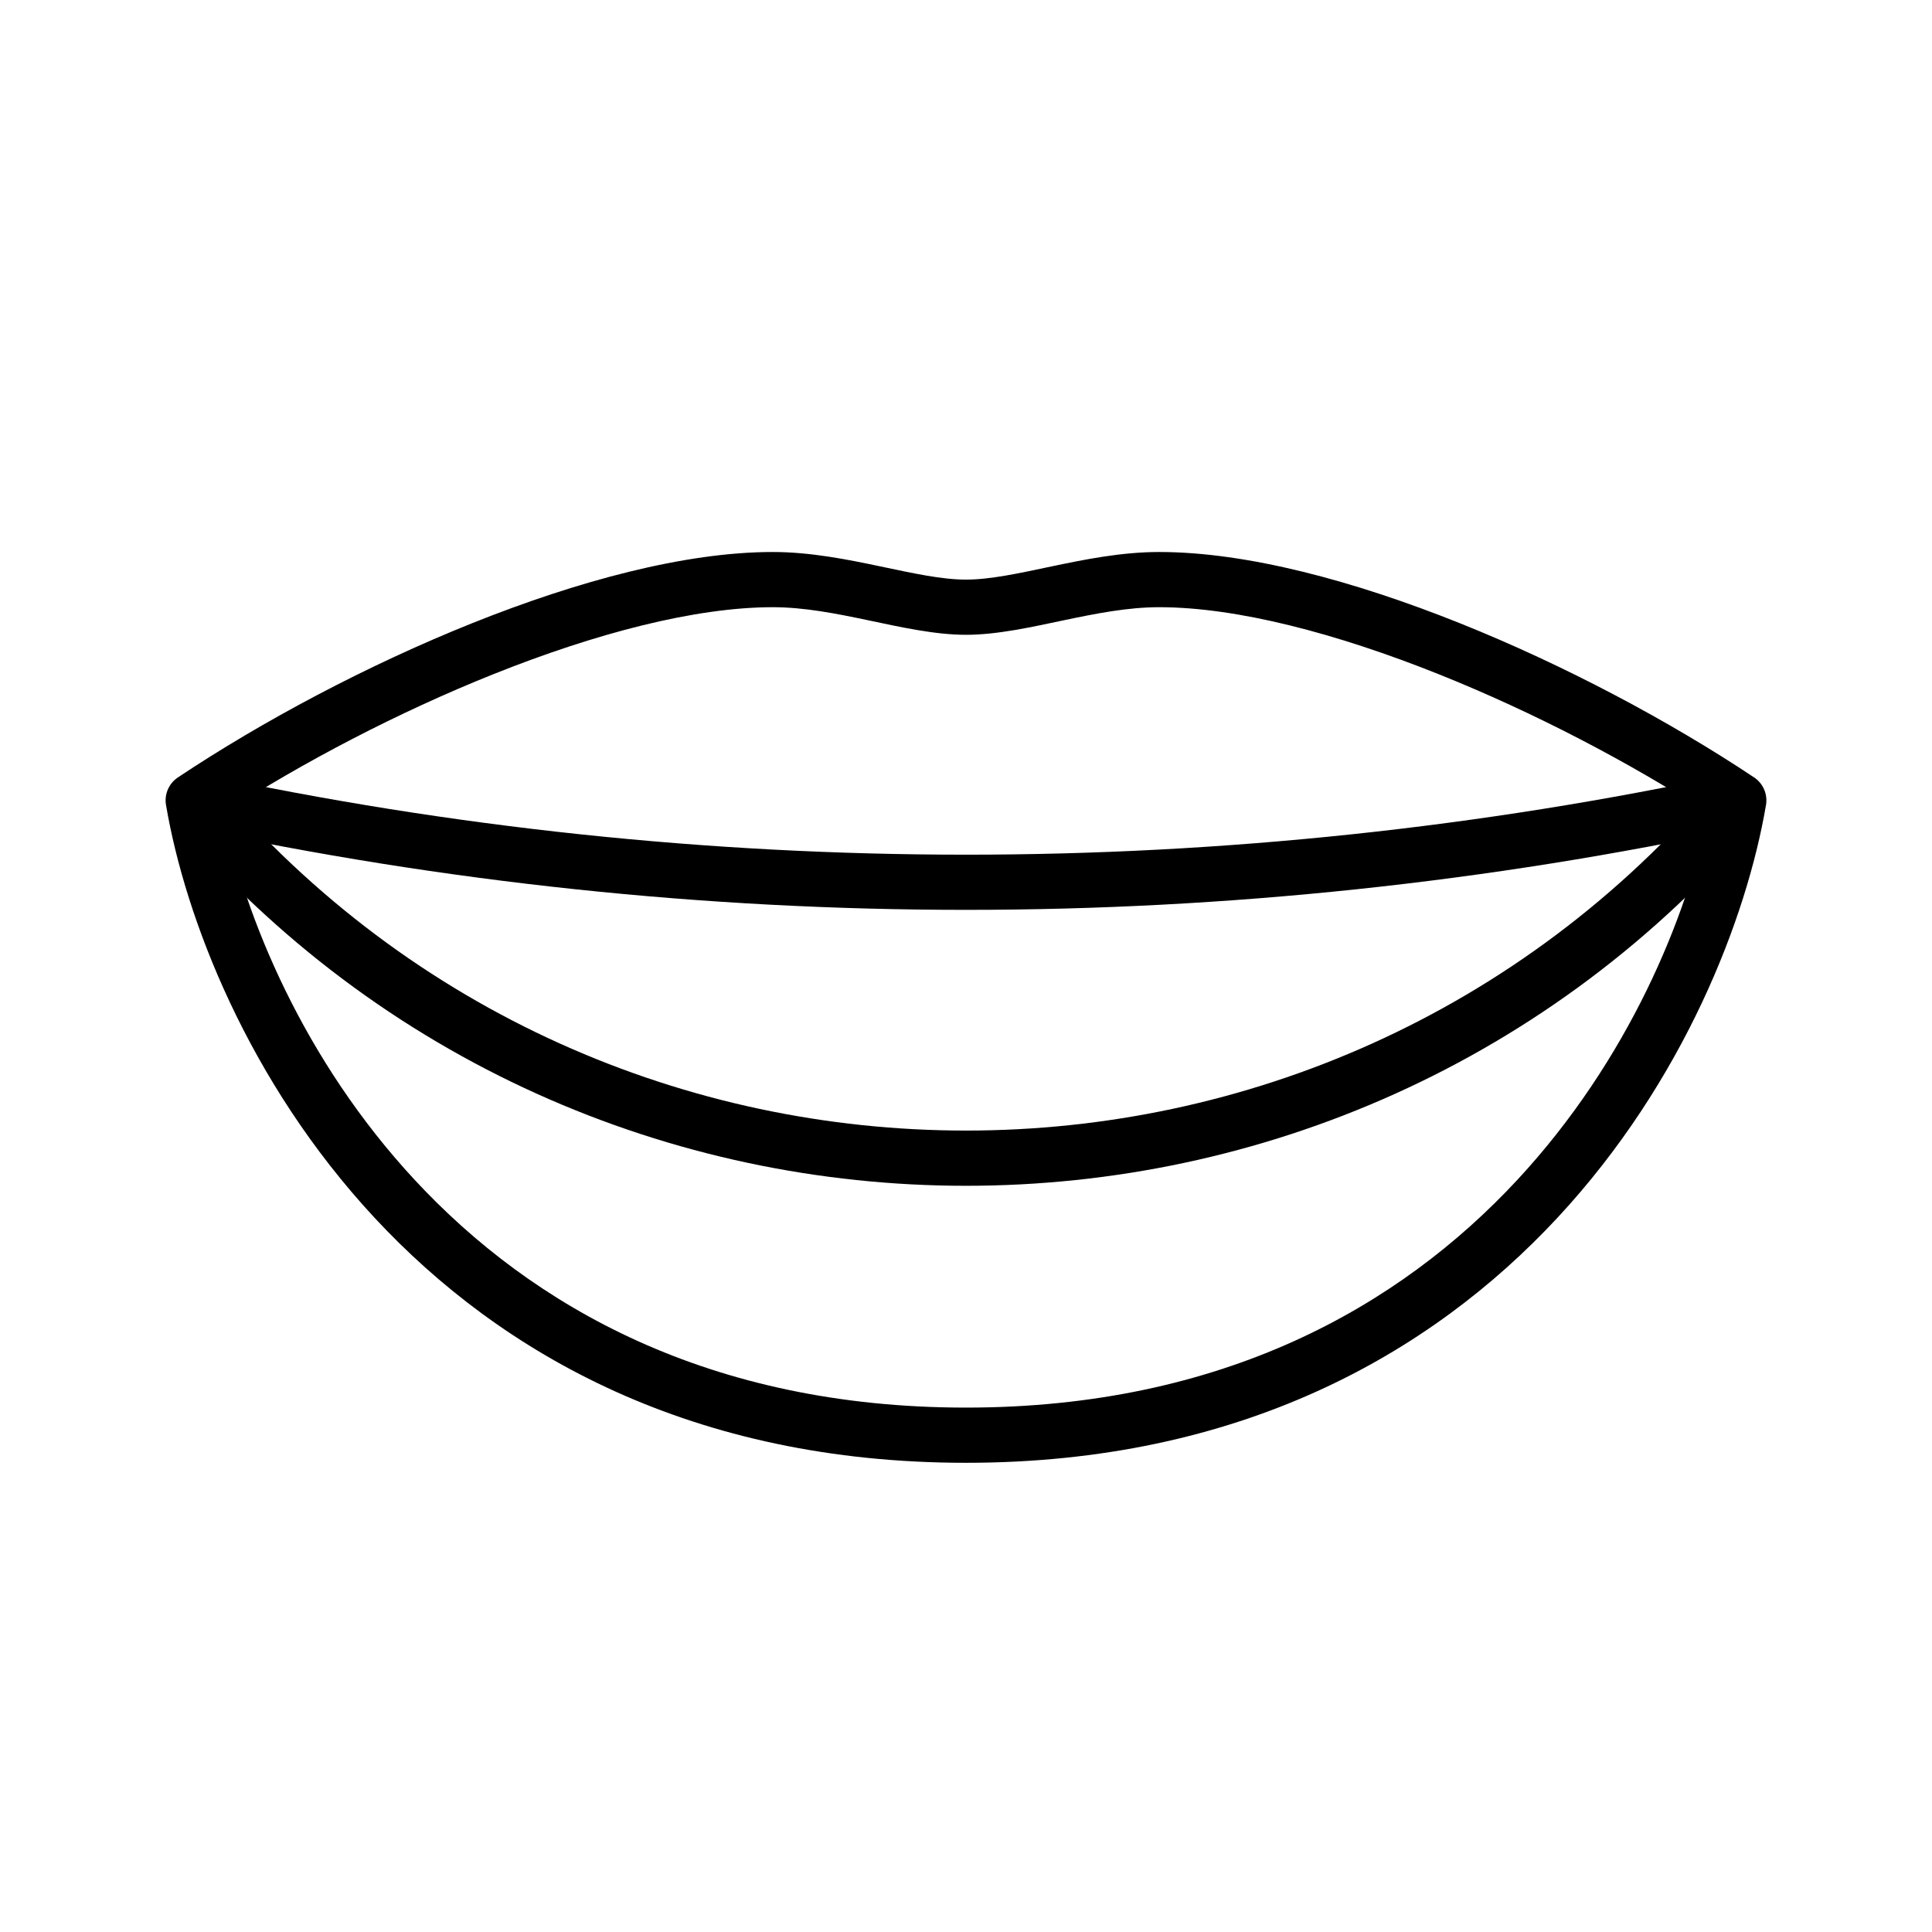 <?xml version="1.0" encoding="UTF-8"?> <svg xmlns="http://www.w3.org/2000/svg" width="70" height="70" viewBox="0 0 70 70" fill="none"><rect width="70" height="70" fill="white"></rect><path d="M42 20C45.187 20 49.075 21.053 52.871 22.571C56.686 24.097 60.497 26.13 63.555 28.168C63.883 28.387 64.052 28.779 63.985 29.168C63.291 33.25 61.016 39.186 56.433 44.118C51.823 49.078 44.897 53 35 53C25.103 53 18.177 49.078 13.567 44.118C8.984 39.186 6.709 33.25 6.015 29.168C5.948 28.779 6.117 28.387 6.445 28.168C9.503 26.13 13.314 24.097 17.129 22.571C20.925 21.053 24.813 20 28 20C29.368 20 30.714 20.273 31.893 20.521C33.122 20.78 34.128 21 35 21C35.871 21 36.878 20.78 38.106 20.521C39.286 20.273 40.632 20 42 20ZM42 22C40.868 22 39.714 22.227 38.519 22.479C37.372 22.72 36.128 23 35 23C33.871 23 32.628 22.72 31.481 22.479C30.286 22.227 29.132 22 28 22C25.187 22 21.575 22.947 17.871 24.429C14.413 25.812 10.951 27.629 8.106 29.469C8.867 33.194 10.985 38.401 15.032 42.757C19.289 47.338 25.697 51 35 51C44.303 51 50.711 47.338 54.968 42.757C59.015 38.402 61.132 33.194 61.892 29.469C59.048 27.629 55.587 25.812 52.129 24.429C48.425 22.947 44.813 22 42 22Z" fill="black"></path><path d="M63.21 29.977C44.615 33.962 25.385 33.962 6.79 29.977L7.21 28.023C25.529 31.948 44.471 31.948 62.79 28.023L63.21 29.977Z" fill="black"></path><path d="M63.763 29.648C48.698 47.402 21.302 47.402 6.237 29.648L7.763 28.352C22.029 45.166 47.971 45.166 62.237 28.352L63.763 29.648Z" fill="black"></path></svg> 